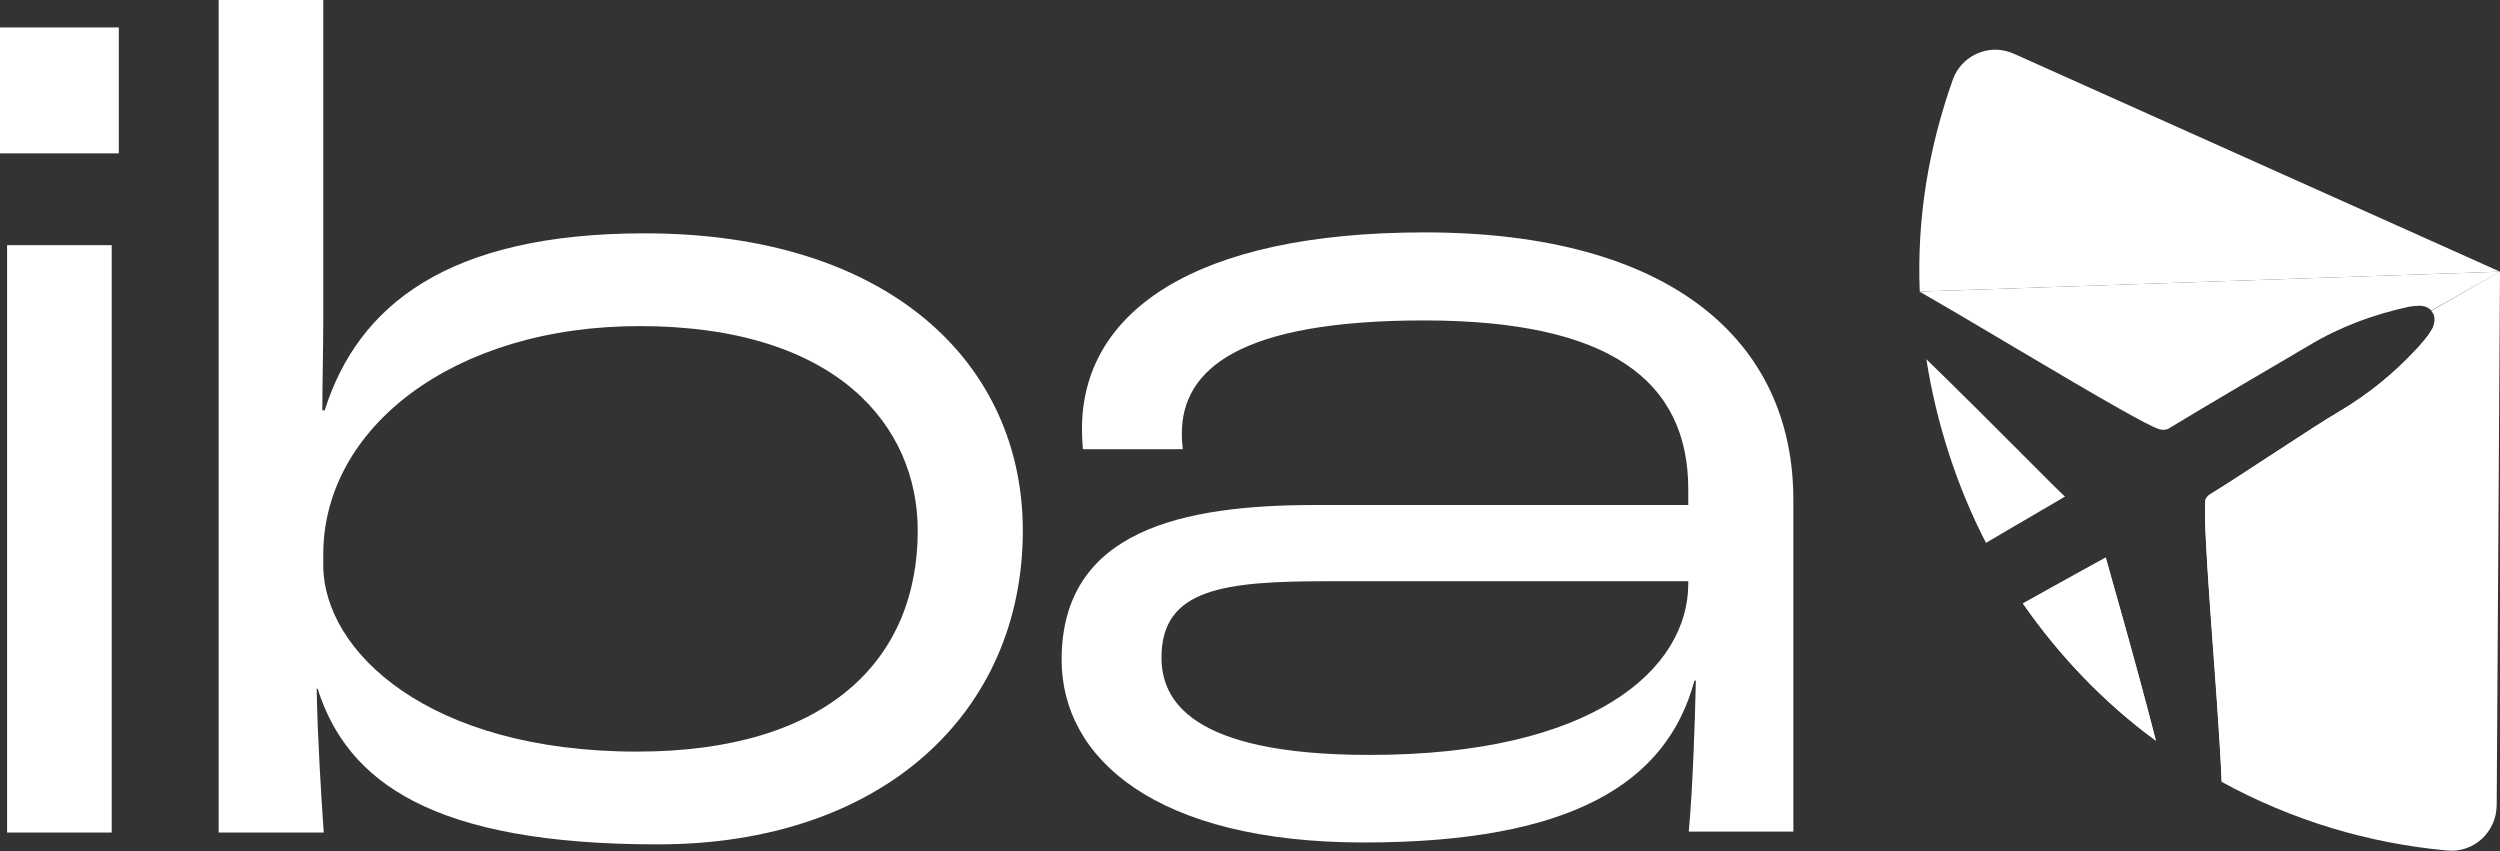 <?xml version="1.0" encoding="UTF-8"?> <svg xmlns="http://www.w3.org/2000/svg" xmlns:xlink="http://www.w3.org/1999/xlink" version="1.1" id="Layer_1" x="0px" y="0px" viewBox="0 0 528.2 179.8" style="enable-background:new 0 0 528.2 179.8;" xml:space="preserve"><rect x="0" y="0" width="528.2" height="179.8" fill="#333333" stroke="none"/> <style type="text/css"> .st0{fill:#FFFFFF;} </style> <g id="a"> </g> <g id="b"> <g id="c"> <g> <g> <path class="st0" d="M0,5.8h25.1v26.6H0V5.8z M1.5,51.8h22.1v124.1H1.5V51.8z"></path> <path class="st0" d="M67.1,145.5h-0.2c0.2,10.6,1,23.4,1.5,30.4H46.2V0h22.1v67.6c0,5.8-0.2,14.3-0.2,19.1h0.5 c7-22.1,25.9-37.4,67.6-37.4c52.2,0,79.9,27.9,79.9,62.8c0,38.4-29.6,66.3-77.1,66.3S73.4,165.3,67.1,145.5L67.1,145.5z M193.9,112.1c0-21.9-16.8-43.2-58.8-43.2c-39.4,0-66.8,21.6-66.8,48.2v2.3c0,18.1,22.1,39.4,66.3,39.4 C174.8,158.8,193.9,139.4,193.9,112.1L193.9,112.1z"></path> <path class="st0" d="M224.3,139.4c0-27.4,25.6-32.7,53.5-32.7h78.9v-3.3c0-23.1-16.8-35.7-55.8-35.7s-51.2,10.3-51.2,23.9 c0,0.8,0,1.5,0.2,3.3h-21.1c-0.2-2.3-0.2-3.8-0.2-4.3c0-24.6,23.6-41.5,72.4-41.5c52,0,77.9,22.9,77.9,56.5v70.1h-22.1 c0.8-8.5,1.3-22.4,1.5-31.9H358c-5.8,21.6-25.9,34.2-69.8,34.2S224.3,160.3,224.3,139.4L224.3,139.4z M356.7,123.3v-0.5h-76.1 c-21.9,0-35.2,1.5-35.2,16.1c0,8.8,5.8,20.6,44,20.6C336.6,159.5,356.7,141.4,356.7,123.3z"></path> </g> <g> <path class="st0" d="M528.2,57.4l-14.5,8.3c0.4,0.4,0.7,1,0.7,1.6l0,0c0,0.2,0,0.3,0,0.4v0.1c0,0.1,0,0.2-0.1,0.4l0,0.1 c0,0.1-0.1,0.2-0.1,0.4l0,0.1c-0.1,0.2-0.2,0.3-0.2,0.5c-0.9,1.6-2.1,3-3.3,4.3c-4.8,5.2-10.3,9.7-16.4,13.3 c-5.5,3.2-21.8,14.2-27.3,17.5c-0.4,0.2-0.8,0.7-1,1.1c-0.8,5.9,2.5,39.8,3.4,59.7l0,0c14.8,8.1,31,13,47.7,14.5 c5.6,0.5,10.3-3.9,10.4-9.5L528.2,57.4L528.2,57.4"></path> <path class="st0" d="M405.7,61.7c11.9,6.8,30.8,18.3,42,24.6C436.5,80,417.6,68.5,405.7,61.7 M421.6,10.5c-3.9,0-7.6,2.4-9,6.3 c-5.2,14.7-7.6,29.4-7,44.8l122.6-4.2l0,0l-102.6-46C424.3,10.8,422.9,10.5,421.6,10.5"></path> <path class="st0" d="M447.7,86.4c4.3,2.4,7.4,4.1,8.6,4.4C455.1,90.5,452,88.8,447.7,86.4 M405.6,61.6L405.6,61.6l0.1,0.1 L405.6,61.6L405.6,61.6 M528.2,57.4l-14.5,8.4L528.2,57.4L528.2,57.4"></path> <path class="st0" d="M528.2,57.4l-122.6,4.2v0l0.1,0.1c11.9,6.8,30.8,18.3,42,24.6c4.3,2.4,7.4,4.1,8.6,4.4l0,0 c0.3,0.1,0.6,0.1,0.9,0.1c0.5,0,1-0.2,1.4-0.5c5.9-3.6,23.4-13.9,29.4-17.4c6.5-3.9,13.6-6.5,21-8.1c0.7-0.1,1.4-0.2,2.1-0.2 c0,0,0.1,0,0.1,0c1.1,0,1.9,0.4,2.5,1l0,0L528.2,57.4L528.2,57.4"></path> <path class="st0" d="M528.2,57.4l-14.5,8.3c0.4,0.4,0.7,1,0.7,1.6l0,0c0,0.1,0,0.2,0,0.2s0,0.2,0,0.2v0.1c0,0.1,0,0.2-0.1,0.4 l0,0.1c0,0.1-0.1,0.2-0.1,0.4l0,0.1c-0.1,0.2-0.2,0.3-0.2,0.5c-0.9,1.6-2.1,3-3.3,4.3c-4.8,5.2-10.3,9.7-16.4,13.3 c-5.5,3.2-21.8,14.2-27.3,17.5c-0.4,0.2-0.8,0.7-1,1.1c-0.1,0.6-0.1,1.6-0.1,2.8c0,10.2,2.8,39.1,3.5,56.9l0,0L528.2,57.4"></path> <path class="st0" d="M427.4,127.5c7.8,11.2,17.2,21,28.1,29c-4.5-17.7-10.3-37.4-10.6-38.7C444.7,117.9,436.1,122.6,427.4,127.5 "></path> <path class="st0" d="M444.9,117.8c-0.2,0.1-8.8,4.9-17.5,9.7c7.8,11.2,17.2,21,28.1,29C450.9,138.8,445.2,119,444.9,117.8"></path> <path class="st0" d="M407,75.9c2.1,13.4,6.4,26.8,12.6,38.8c8.1-4.8,16.3-9.5,16.7-9.8C435.5,104.4,419.8,88.3,407,75.9"></path> </g> </g> </g> </g> </svg> 